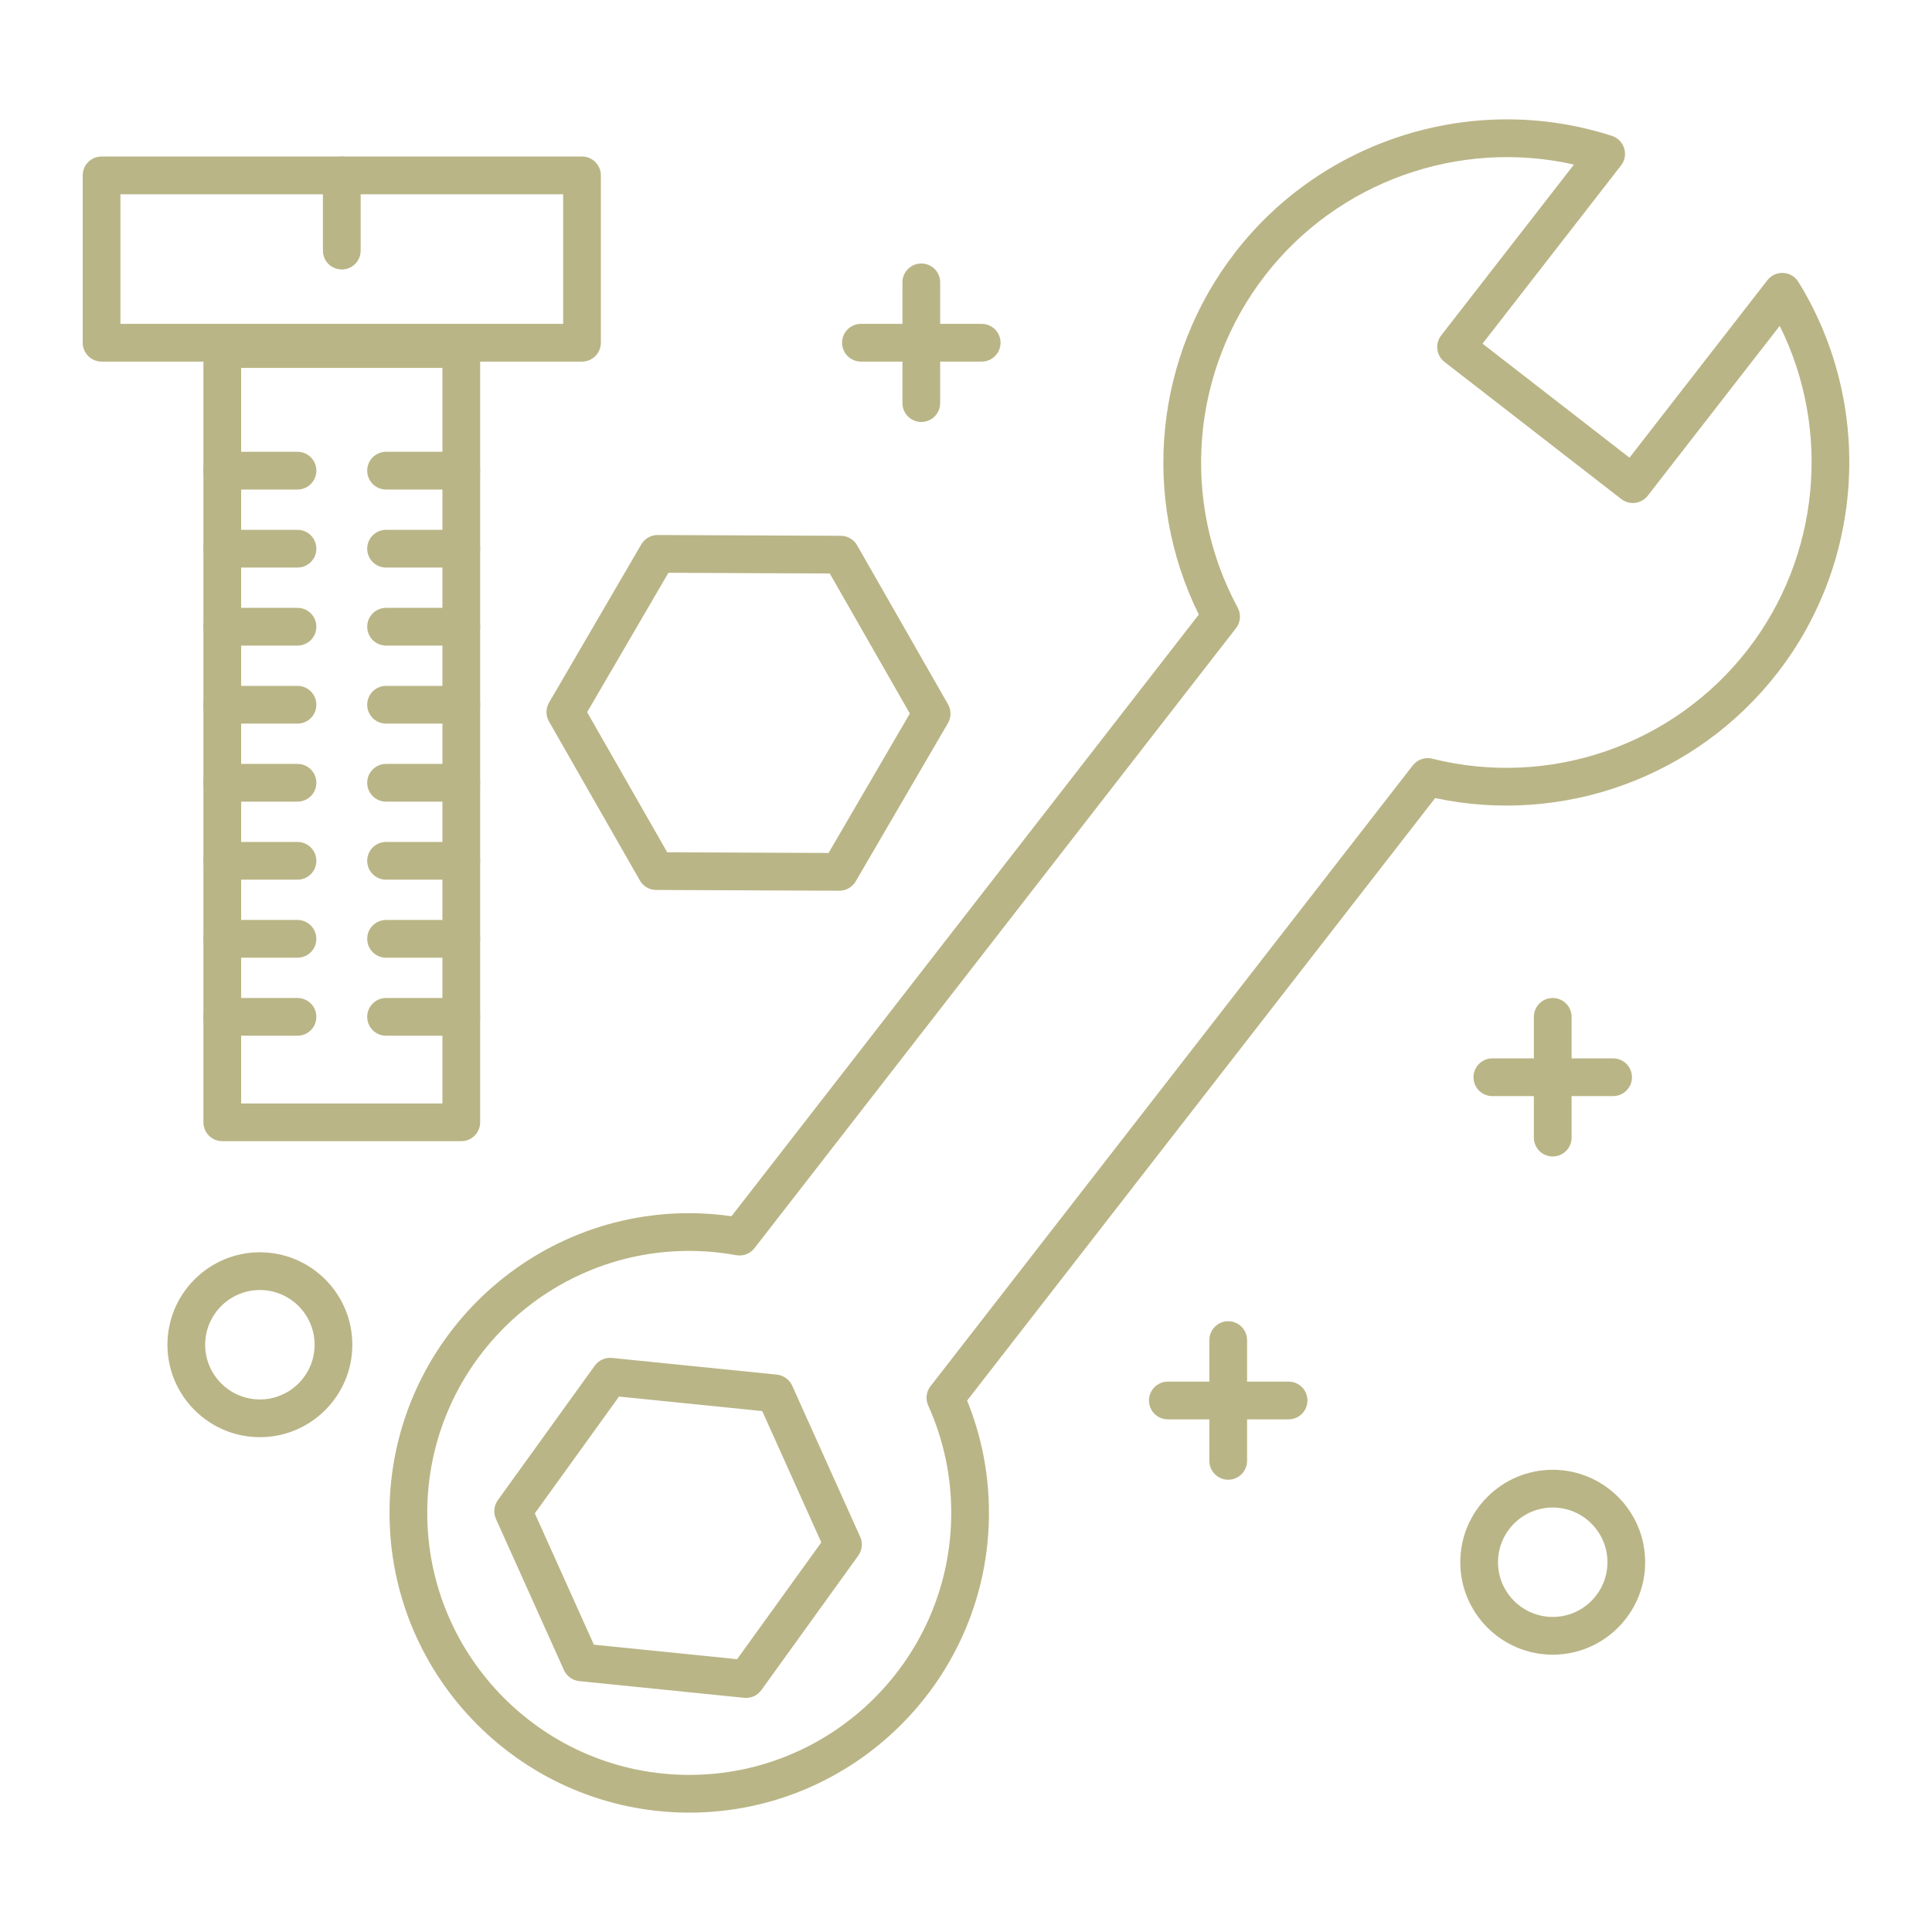 <svg xmlns="http://www.w3.org/2000/svg" xmlns:xlink="http://www.w3.org/1999/xlink" viewBox="0,0,256,256" width="256px" height="256px"><g fill="#bab586" fill-rule="nonzero" stroke="none" stroke-width="1" stroke-linecap="butt" stroke-linejoin="miter" stroke-miterlimit="10" stroke-dasharray="" stroke-dashoffset="0" font-family="none" font-weight="none" font-size="none" text-anchor="none" style="mix-blend-mode: normal"><g transform="scale(0.5,0.5)"><path d="M154.238,95.828h-127.324c-2.761,0 -5,-2.239 -5,-5v-44.347c0,-2.761 2.239,-5 5,-5h127.324c2.761,0 5,2.239 5,5v44.347c0,2.761 -2.238,5 -5,5zM31.914,85.828h117.324v-34.347h-117.324z"></path><path d="M90.576,71.415c-2.761,0 -5,-2.239 -5,-5v-19.934c0,-2.761 2.239,-5 5,-5c2.761,0 5,2.239 5,5v19.934c0,2.761 -2.238,5 -5,5z"></path><path d="M122.246,302.423h-63.34c-2.761,0 -5,-2.238 -5,-5v-204.923c0,-2.761 2.239,-5 5,-5h63.34c2.761,0 5,2.239 5,5v204.923c0,2.762 -2.239,5 -5,5zM63.906,292.423h53.34v-194.923h-53.34z"></path><path d="M78.839,129.729h-19.933c-2.761,0 -5,-2.239 -5,-5c0,-2.761 2.239,-5 5,-5h19.933c2.761,0 5,2.239 5,5c0,2.761 -2.238,5 -5,5z"></path><path d="M78.839,150.408h-19.933c-2.761,0 -5,-2.239 -5,-5c0,-2.761 2.239,-5 5,-5h19.933c2.761,0 5,2.239 5,5c0,2.761 -2.238,5 -5,5z"></path><path d="M78.839,171.086h-19.933c-2.761,0 -5,-2.239 -5,-5c0,-2.761 2.239,-5 5,-5h19.933c2.761,0 5,2.239 5,5c0,2.761 -2.238,5 -5,5z"></path><path d="M78.839,191.765h-19.933c-2.761,0 -5,-2.239 -5,-5c0,-2.761 2.239,-5 5,-5h19.933c2.761,0 5,2.239 5,5c0,2.761 -2.238,5 -5,5z"></path><path d="M78.839,212.444h-19.933c-2.761,0 -5,-2.238 -5,-5c0,-2.762 2.239,-5 5,-5h19.933c2.761,0 5,2.238 5,5c0,2.762 -2.238,5 -5,5z"></path><path d="M78.839,233.123h-19.933c-2.761,0 -5,-2.238 -5,-5c0,-2.762 2.239,-5 5,-5h19.933c2.761,0 5,2.238 5,5c0,2.762 -2.238,5 -5,5z"></path><path d="M78.839,253.8h-19.933c-2.761,0 -5,-2.238 -5,-5c0,-2.762 2.239,-5 5,-5h19.933c2.761,0 5,2.238 5,5c0,2.762 -2.238,5 -5,5z"></path><path d="M78.839,274.479h-19.933c-2.761,0 -5,-2.238 -5,-5c0,-2.762 2.239,-5 5,-5h19.933c2.761,0 5,2.238 5,5c0,2.762 -2.238,5 -5,5z"></path><path d="M122.246,129.729h-19.934c-2.761,0 -5,-2.239 -5,-5c0,-2.761 2.239,-5 5,-5h19.934c2.761,0 5,2.239 5,5c0,2.761 -2.239,5 -5,5z"></path><path d="M122.246,150.408h-19.934c-2.761,0 -5,-2.239 -5,-5c0,-2.761 2.239,-5 5,-5h19.934c2.761,0 5,2.239 5,5c0,2.761 -2.239,5 -5,5z"></path><path d="M122.246,171.086h-19.934c-2.761,0 -5,-2.239 -5,-5c0,-2.761 2.239,-5 5,-5h19.934c2.761,0 5,2.239 5,5c0,2.761 -2.239,5 -5,5z"></path><path d="M122.246,191.765h-19.934c-2.761,0 -5,-2.239 -5,-5c0,-2.761 2.239,-5 5,-5h19.934c2.761,0 5,2.239 5,5c0,2.761 -2.239,5 -5,5z"></path><path d="M122.246,212.444h-19.934c-2.761,0 -5,-2.238 -5,-5c0,-2.762 2.239,-5 5,-5h19.934c2.761,0 5,2.238 5,5c0,2.762 -2.239,5 -5,5z"></path><path d="M122.246,233.123h-19.934c-2.761,0 -5,-2.238 -5,-5c0,-2.762 2.239,-5 5,-5h19.934c2.761,0 5,2.238 5,5c0,2.762 -2.239,5 -5,5z"></path><path d="M122.246,253.8h-19.934c-2.761,0 -5,-2.238 -5,-5c0,-2.762 2.239,-5 5,-5h19.934c2.761,0 5,2.238 5,5c0,2.762 -2.239,5 -5,5z"></path><path d="M122.246,274.479h-19.934c-2.761,0 -5,-2.238 -5,-5c0,-2.762 2.239,-5 5,-5h19.934c2.761,0 5,2.238 5,5c0,2.762 -2.239,5 -5,5z"></path><path d="M182.657,480.365c-43.798,0 -79.43,-35.633 -79.43,-79.431c0,-43.798 35.632,-79.431 79.43,-79.431c3.695,0 7.45,0.271 11.2,0.806l123.839,-159.447c-15.382,-31.125 -11.695,-68.496 9.731,-96.091c23.375,-30.12 63.462,-42.485 99.759,-30.759c1.552,0.501 2.761,1.728 3.241,3.286c0.48,1.558 0.17,3.252 -0.83,4.54l-36.706,47.237l38.945,30.214l36.545,-47.036c1.006,-1.294 2.587,-2.012 4.216,-1.925c1.636,0.087 3.125,0.971 3.986,2.365c19.869,32.157 17.636,73.811 -5.558,103.648c-21.416,27.584 -56.707,40.389 -90.691,33.161l-124.036,159.664c3.844,9.476 5.79,19.475 5.79,29.768c0,43.798 -35.633,79.431 -79.431,79.431zM182.657,331.503c-38.284,0 -69.43,31.146 -69.43,69.431c0,38.285 31.146,69.431 69.43,69.431c38.284,0 69.431,-31.146 69.431,-69.431c0,-9.886 -2.054,-19.46 -6.104,-28.457c-0.76,-1.688 -0.524,-3.658 0.611,-5.12l127.805,-164.514c1.216,-1.565 3.243,-2.266 5.164,-1.783c31.102,7.799 63.903,-3.53 83.566,-28.854c19.135,-24.618 22.242,-58.268 8.512,-85.849l-34.974,45.013c-1.693,2.178 -4.832,2.574 -7.013,0.883l-46.847,-36.344c-1.049,-0.813 -1.73,-2.01 -1.896,-3.326c-0.166,-1.316 0.198,-2.645 1.013,-3.692l35.186,-45.28c-30.347,-6.857 -62.473,4.409 -81.783,29.292c-19.673,25.337 -22.547,59.929 -7.323,88.128c0.941,1.743 0.765,3.878 -0.45,5.442l-127.618,164.312c-1.141,1.47 -3.001,2.186 -4.838,1.853c-4.163,-0.753 -8.349,-1.135 -12.442,-1.135z"></path><path d="M197.715,449.965c-0.167,0 -0.336,-0.009 -0.504,-0.025l-43.704,-4.425c-1.777,-0.18 -3.324,-1.294 -4.057,-2.924l-18.02,-40.062c-0.732,-1.629 -0.541,-3.525 0.504,-4.975l25.684,-35.637c1.044,-1.449 2.781,-2.23 4.56,-2.051l43.704,4.426c1.777,0.18 3.323,1.294 4.056,2.924l18.02,40.061c0.733,1.629 0.541,3.525 -0.503,4.975l-25.685,35.637c-0.945,1.312 -2.459,2.076 -4.055,2.076zM157.386,435.857l37.96,3.843l22.309,-30.953l-15.651,-34.795l-37.96,-3.844l-22.308,30.953z"></path><path d="M222.448,236.054c-0.007,0 -0.014,0 -0.021,0l-48.534,-0.205c-1.787,-0.008 -3.433,-0.968 -4.32,-2.519l-24.089,-42.135c-0.886,-1.551 -0.878,-3.457 0.021,-5l24.445,-41.929c0.896,-1.537 2.541,-2.482 4.319,-2.482c0.007,0 0.014,0 0.021,0l48.535,0.205c1.786,0.008 3.433,0.968 4.319,2.519l24.09,42.135c0.887,1.551 0.878,3.457 -0.021,5l-24.445,41.93c-0.896,1.537 -2.541,2.481 -4.32,2.481zM176.821,225.862l42.762,0.181l21.537,-36.943l-21.225,-37.123l-42.76,-0.181l-21.538,36.942z"></path><path d="M68.873,380.868c-13.509,0 -24.5,-10.99 -24.5,-24.5c0,-13.51 10.991,-24.5 24.5,-24.5c13.509,0 24.5,10.99 24.5,24.5c0,13.51 -10.991,24.5 -24.5,24.5zM68.873,341.868c-7.995,0 -14.5,6.505 -14.5,14.5c0,7.995 6.505,14.5 14.5,14.5c7.995,0 14.5,-6.505 14.5,-14.5c0,-7.995 -6.505,-14.5 -14.5,-14.5z"></path><path d="M411.49,438.507c-13.51,0 -24.5,-10.99 -24.5,-24.5c0,-13.51 10.99,-24.5 24.5,-24.5c13.51,0 24.5,10.99 24.5,24.5c0,13.51 -10.99,24.5 -24.5,24.5zM411.49,399.507c-7.995,0 -14.5,6.505 -14.5,14.5c0,7.995 6.505,14.5 14.5,14.5c7.995,0 14.5,-6.505 14.5,-14.5c0,-7.995 -6.504,-14.5 -14.5,-14.5z"></path><path d="M244.157,111.828c-2.762,0 -5,-2.239 -5,-5v-32c0,-2.761 2.238,-5 5,-5c2.762,0 5,2.239 5,5v32c0,2.761 -2.238,5 -5,5z"></path><path d="M260.157,95.828h-32c-2.762,0 -5,-2.239 -5,-5c0,-2.761 2.238,-5 5,-5h32c2.762,0 5,2.239 5,5c0,2.761 -2.238,5 -5,5z"></path><g><path d="M325.49,392.143c-2.762,0 -5,-2.238 -5,-5v-32c0,-2.762 2.238,-5 5,-5c2.762,0 5,2.238 5,5v32c0,2.762 -2.238,5 -5,5z"></path><path d="M341.49,376.143h-32c-2.762,0 -5,-2.238 -5,-5c0,-2.762 2.238,-5 5,-5h32c2.762,0 5,2.238 5,5c0,2.762 -2.238,5 -5,5z"></path></g><g><path d="M411.49,306.479c-2.762,0 -5,-2.238 -5,-5v-32c0,-2.762 2.238,-5 5,-5c2.762,0 5,2.238 5,5v32c0,2.762 -2.238,5 -5,5z"></path><path d="M427.49,290.479h-32c-2.762,0 -5,-2.238 -5,-5c0,-2.762 2.238,-5 5,-5h32c2.762,0 5,2.238 5,5c0,2.762 -2.238,5 -5,5z"></path></g></g></g></svg>